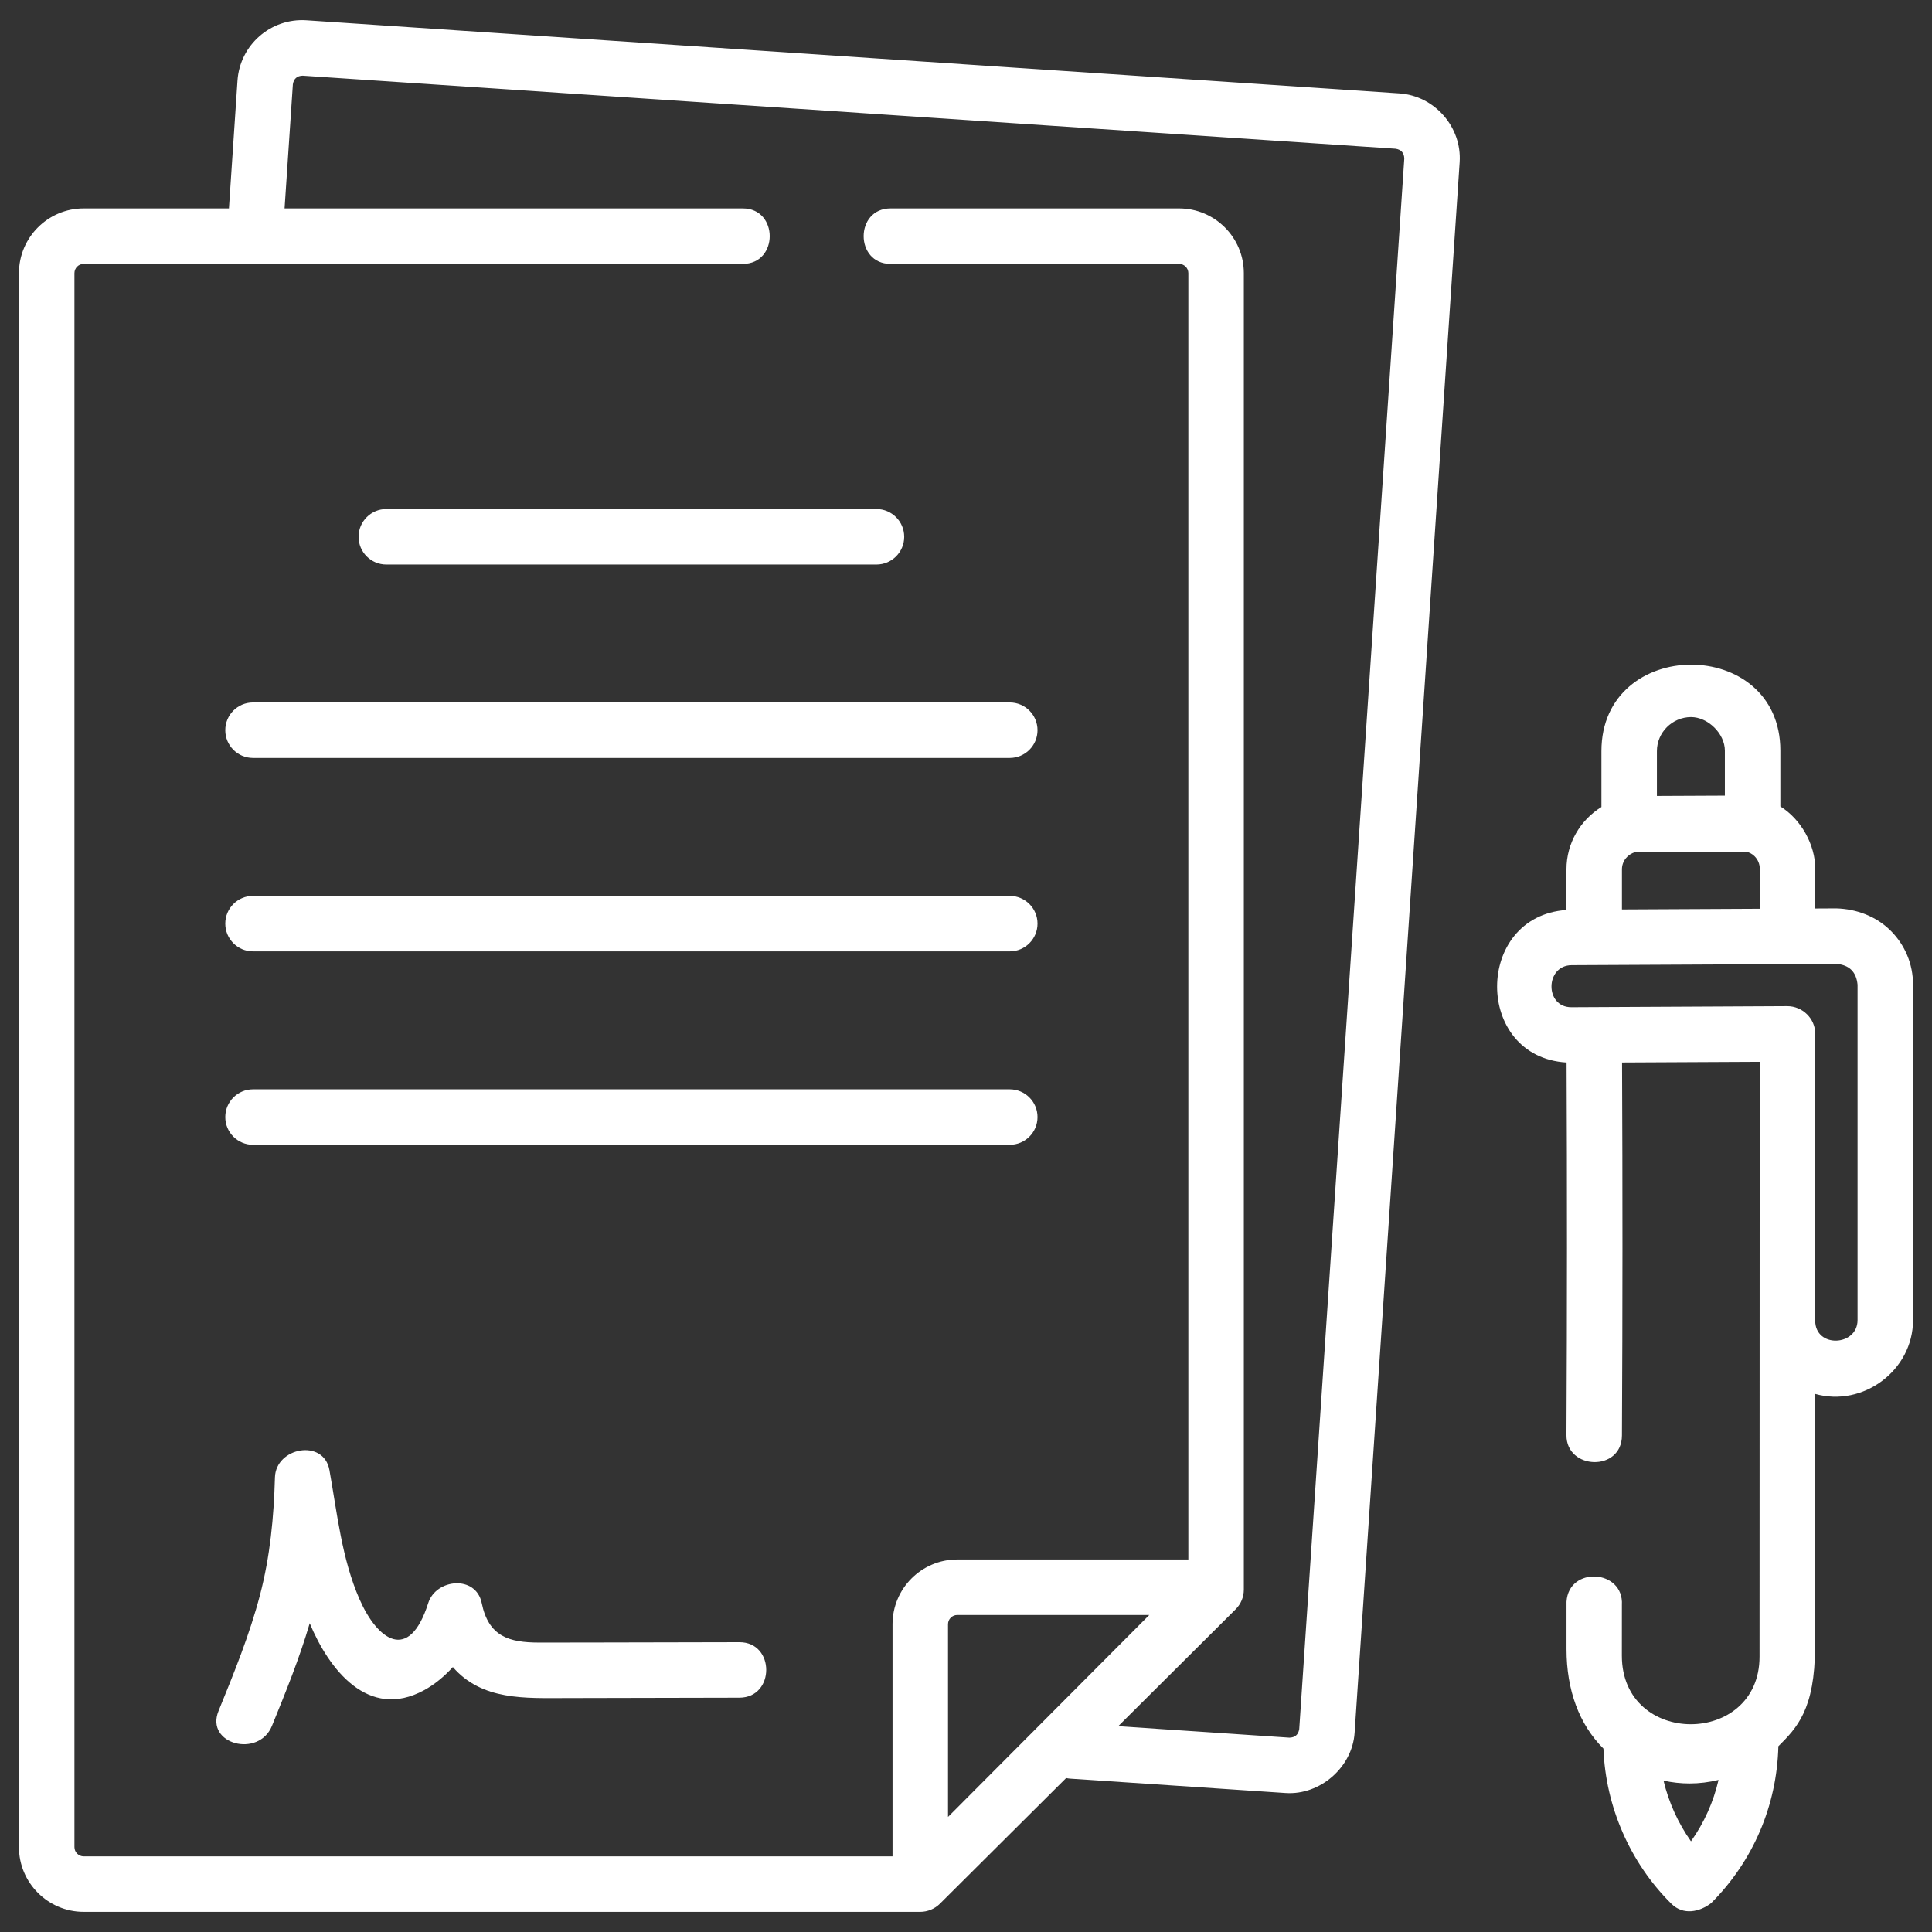 <?xml version="1.0" encoding="UTF-8"?> <svg xmlns="http://www.w3.org/2000/svg" width="68" height="68" viewBox="0 0 68 68" fill="none"><rect x="0" y="0" width="68" height="68" fill="#333333" stroke="none"/><g clip-path="url(#clip0)"><path d="M49.254 3.287L10.785 0.714C9.531 0.63 8.443 1.581 8.359 2.835L8.058 7.335H2.945C1.689 7.335 0.667 8.357 0.667 9.613V65.013C0.667 66.269 1.689 67.291 2.945 67.291H32.391C32.646 67.291 32.899 67.187 33.08 67.007L37.525 62.581C37.57 62.591 37.616 62.599 37.663 62.602L45.252 63.109C46.464 63.189 47.597 62.204 47.678 60.988L51.375 5.712C51.458 4.472 50.494 3.37 49.254 3.287ZM33.367 63.951V57.167C33.367 56.988 33.513 56.842 33.693 56.842H40.451L33.367 63.951ZM45.729 60.858C45.697 61.054 45.582 61.155 45.383 61.16L39.357 60.757L43.491 56.641C43.675 56.458 43.779 56.209 43.779 55.949V9.613C43.779 8.357 42.757 7.335 41.5 7.335H31.345C30.082 7.335 30.082 9.288 31.345 9.288H41.5C41.68 9.288 41.826 9.434 41.826 9.613V54.888H33.693C32.436 54.888 31.414 55.911 31.414 57.167V65.338H2.945C2.766 65.338 2.62 65.192 2.62 65.013V9.613C2.62 9.434 2.766 9.288 2.945 9.288H26.144C27.407 9.288 27.407 7.335 26.144 7.335H10.016L10.308 2.966C10.339 2.769 10.455 2.668 10.654 2.663L49.123 5.235C49.32 5.267 49.421 5.383 49.426 5.582L45.729 60.858Z" fill="white"></path><path d="M35.54 31.532H8.905C8.366 31.532 7.929 31.969 7.929 32.508C7.929 33.048 8.366 33.485 8.905 33.485H35.54C36.079 33.485 36.517 33.048 36.517 32.508C36.517 31.969 36.079 31.532 35.54 31.532Z" fill="white"></path><path d="M35.54 38.34H8.905C8.366 38.34 7.929 38.777 7.929 39.317C7.929 39.856 8.366 40.293 8.905 40.293H35.54C36.079 40.293 36.517 39.856 36.517 39.317C36.517 38.777 36.079 38.34 35.54 38.34Z" fill="white"></path><path d="M7.929 25.701C7.929 26.24 8.366 26.677 8.905 26.677H35.54C36.079 26.677 36.517 26.24 36.517 25.701C36.517 25.161 36.079 24.724 35.54 24.724H8.905C8.366 24.724 7.929 25.161 7.929 25.701Z" fill="white"></path><path d="M12.621 18.893C12.621 19.432 13.058 19.869 13.597 19.869H30.848C31.387 19.869 31.825 19.432 31.825 18.893C31.825 18.354 31.387 17.916 30.848 17.916H13.597C13.058 17.916 12.621 18.354 12.621 18.893Z" fill="white"></path><path d="M26.025 57.8C24.269 57.805 22.513 57.809 20.756 57.811C20.166 57.812 19.576 57.813 18.985 57.813C17.916 57.814 17.195 57.6 16.955 56.423C16.753 55.428 15.345 55.562 15.072 56.423C14.396 58.55 13.279 57.717 12.653 56.286C12.028 54.858 11.868 53.261 11.595 51.742C11.395 50.625 9.706 50.938 9.677 52.001C9.638 53.401 9.507 54.779 9.152 56.136C8.785 57.537 8.236 58.883 7.691 60.222C7.215 61.389 9.106 61.891 9.574 60.741C10.057 59.555 10.541 58.363 10.901 57.133C11.57 58.742 12.955 60.562 14.928 59.489C15.295 59.29 15.638 59.006 15.939 58.675C16.965 59.861 18.492 59.767 19.921 59.766C21.956 59.763 23.991 59.759 26.026 59.753C27.282 59.75 27.284 57.797 26.025 57.8Z" fill="white"></path><path d="M66.543 32.755C66.036 32.25 65.338 31.991 64.63 31.972L63.892 31.976V30.58C63.892 29.73 63.387 28.832 62.663 28.384V26.418C62.663 22.373 56.365 22.391 56.365 26.437V28.404C55.628 28.859 55.134 29.672 55.134 30.598V32.028C51.883 32.249 51.874 37.203 55.138 37.397C55.158 41.768 55.157 46.068 55.134 50.513C55.127 51.739 57.08 51.811 57.087 50.524C57.111 46.075 57.111 41.771 57.091 37.396L61.936 37.372C61.936 37.372 61.93 51.805 61.93 58.307C61.93 61.476 57.084 61.497 57.084 58.274L57.085 56.493C57.161 55.233 55.212 55.115 55.136 56.376V58.047C55.136 59.479 55.579 60.692 56.436 61.545C56.512 63.589 57.373 65.566 58.828 67.008C59.245 67.422 59.823 67.296 60.227 66.984C61.707 65.502 62.541 63.548 62.593 61.462C63.237 60.82 63.883 60.173 63.883 57.96L63.883 49.06C65.572 49.54 67.333 48.233 67.333 46.463V34.657C67.333 33.937 67.053 33.262 66.543 32.755ZM57.087 32.009V30.598C57.087 30.309 57.285 30.067 57.552 29.994L61.462 29.975C61.571 30.002 61.672 30.054 61.754 30.135C61.873 30.254 61.939 30.412 61.939 30.58V31.985L57.087 32.009ZM59.518 25.238C60.118 25.238 60.71 25.826 60.71 26.418V28.003L58.318 28.014V26.437C58.318 25.779 58.856 25.242 59.518 25.238ZM59.517 64.809C59.063 64.165 58.734 63.438 58.551 62.673C58.853 62.738 59.16 62.772 59.466 62.772C59.808 62.772 60.15 62.73 60.487 62.648C60.308 63.424 59.98 64.156 59.517 64.809ZM65.38 46.463C65.38 47.387 63.889 47.46 63.889 46.48C63.889 46.48 63.891 37.238 63.892 36.391C63.892 35.845 63.438 35.413 62.908 35.413L55.305 35.451C54.362 35.451 54.384 33.976 55.315 33.971L64.639 33.925C65.09 33.964 65.337 34.207 65.38 34.657V46.463H65.38Z" fill="white"></path></g><defs><clipPath id="clip0"><rect width="66.667" height="66.667" fill="white" transform="translate(0.667 0.667)"></rect></clipPath></defs></svg> 